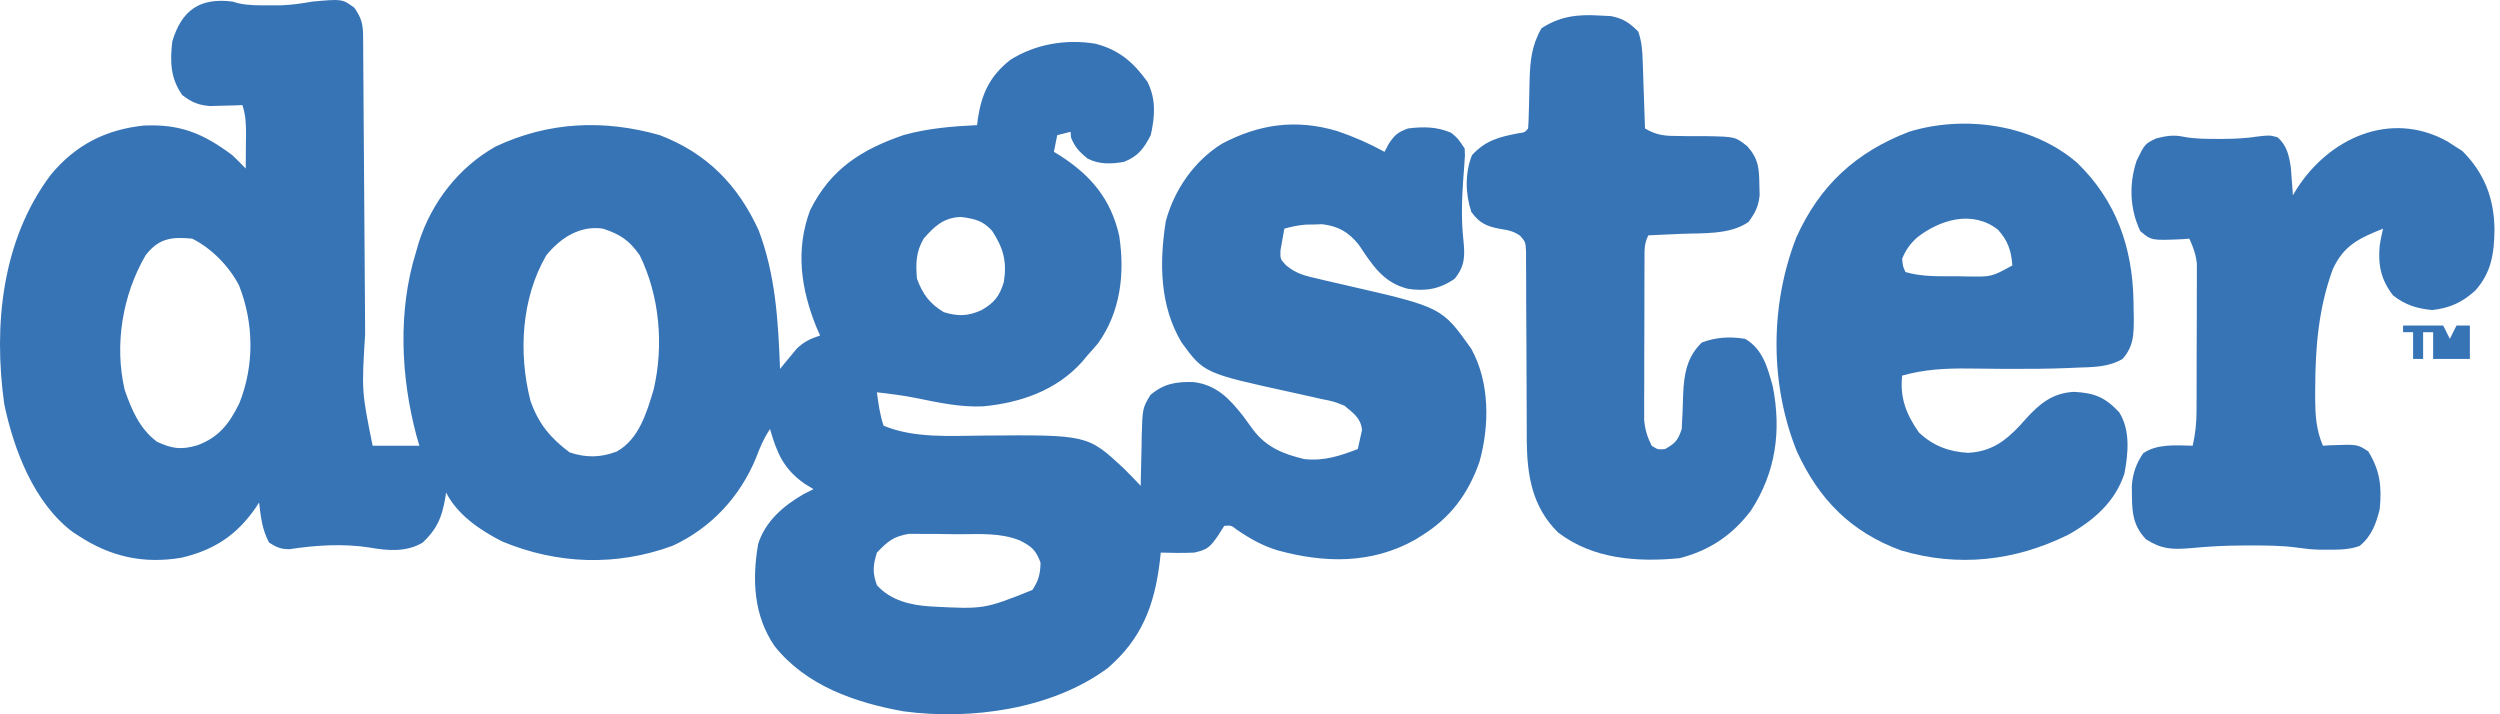 <svg xmlns="http://www.w3.org/2000/svg" width="196" height="56" viewBox="0 0 196 56" fill="none"><path d="M18.217 0.123C18.376 0.167 18.536 0.212 18.7 0.258C19.493 0.436 20.252 0.419 21.064 0.417C21.377 0.418 21.689 0.419 22.012 0.419C22.867 0.387 23.659 0.273 24.501 0.123C26.831 -0.088 26.831 -0.088 27.79 0.614C28.341 1.428 28.462 1.874 28.468 2.847C28.47 3.09 28.472 3.332 28.474 3.582C28.476 3.849 28.477 4.116 28.478 4.391C28.481 4.812 28.481 4.812 28.484 5.242C28.489 5.853 28.493 6.464 28.496 7.076C28.502 8.046 28.509 9.016 28.516 9.986C28.532 12.049 28.546 14.113 28.559 16.176C28.575 18.557 28.591 20.939 28.609 23.32C28.616 24.272 28.622 25.223 28.627 26.175C28.351 30.668 28.351 30.668 29.214 34.945C30.423 34.945 31.633 34.945 32.879 34.945C32.803 34.684 32.728 34.423 32.65 34.154C31.421 29.548 31.181 24.348 32.617 19.76C32.69 19.507 32.763 19.254 32.838 18.994C33.847 15.85 35.964 13.118 38.859 11.486C43.019 9.534 47.334 9.349 51.73 10.596C55.421 12.013 57.855 14.498 59.484 18.067C60.82 21.626 61.007 25.168 61.156 28.923C61.273 28.778 61.39 28.633 61.511 28.484C61.669 28.294 61.828 28.104 61.99 27.909C62.223 27.626 62.223 27.626 62.46 27.338C63.041 26.778 63.537 26.555 64.298 26.305C64.203 26.092 64.109 25.879 64.011 25.66C62.794 22.653 62.348 19.601 63.512 16.487C65.109 13.255 67.551 11.713 70.873 10.579C72.759 10.06 74.654 9.901 76.603 9.81C76.623 9.646 76.643 9.481 76.663 9.311C76.969 7.318 77.607 5.962 79.205 4.696C81.18 3.45 83.588 3.045 85.882 3.428C87.715 3.897 88.858 4.881 89.957 6.407C90.646 7.785 90.551 9.123 90.218 10.596C89.662 11.671 89.236 12.237 88.124 12.69C87.134 12.861 86.181 12.906 85.274 12.434C84.657 11.949 84.246 11.513 83.967 10.776C83.951 10.557 83.951 10.557 83.934 10.334C83.589 10.42 83.243 10.507 82.887 10.596C82.801 11.028 82.715 11.46 82.625 11.905C82.793 12.007 82.961 12.109 83.134 12.214C85.559 13.783 87.106 15.635 87.747 18.491C88.199 21.43 87.857 24.457 86.078 26.927C85.806 27.248 85.528 27.565 85.244 27.876C85.112 28.034 84.981 28.192 84.846 28.355C82.824 30.618 80.001 31.582 77.053 31.86C75.287 31.933 73.593 31.569 71.872 31.215C70.836 31.006 69.799 30.877 68.749 30.756C68.869 31.665 68.982 32.504 69.272 33.374C71.645 34.367 74.465 34.172 76.993 34.15C85.26 34.08 85.26 34.08 88.098 36.717C88.55 37.168 88.995 37.623 89.433 38.087C89.436 37.812 89.436 37.812 89.44 37.531C89.454 36.696 89.476 35.862 89.498 35.027C89.502 34.738 89.506 34.45 89.51 34.152C89.574 32.007 89.574 32.007 90.188 30.97C91.242 30.066 92.234 29.915 93.589 29.954C95.377 30.185 96.38 31.244 97.458 32.615C97.721 32.973 97.983 33.332 98.243 33.691C99.29 35.078 100.621 35.601 102.262 35.993C103.807 36.158 105.027 35.749 106.451 35.207C106.557 34.729 106.557 34.729 106.664 34.242C106.704 34.062 106.743 33.883 106.784 33.699C106.67 32.753 106.113 32.406 105.404 31.803C104.529 31.463 104.529 31.463 103.554 31.273C103.377 31.232 103.201 31.191 103.019 31.149C102.456 31.019 101.893 30.895 101.329 30.773C94.39 29.256 94.39 29.256 92.622 26.829C90.915 23.935 90.886 20.605 91.398 17.343C92.065 14.871 93.63 12.608 95.819 11.257C98.748 9.72 101.598 9.322 104.815 10.268C106.126 10.71 107.334 11.239 108.546 11.905C108.654 11.7 108.762 11.495 108.873 11.283C109.365 10.545 109.574 10.385 110.379 10.072C111.585 9.921 112.662 9.926 113.782 10.416C114.306 10.858 114.306 10.858 114.83 11.643C114.861 12.159 114.861 12.159 114.814 12.746C114.799 12.962 114.785 13.178 114.769 13.402C114.751 13.631 114.734 13.861 114.715 14.098C114.607 15.697 114.556 17.216 114.731 18.811C114.851 20.051 114.869 20.843 114.044 21.854C112.885 22.663 111.762 22.857 110.379 22.64C108.447 22.169 107.58 20.767 106.523 19.178C105.714 18.19 104.938 17.737 103.667 17.579C103.452 17.586 103.237 17.593 103.015 17.6C102.69 17.606 102.69 17.606 102.358 17.612C101.775 17.662 101.253 17.766 100.691 17.927C100.619 18.296 100.555 18.668 100.495 19.04C100.458 19.246 100.422 19.453 100.384 19.666C100.374 20.313 100.374 20.313 100.84 20.813C101.648 21.47 102.315 21.622 103.329 21.854C103.508 21.897 103.687 21.939 103.871 21.983C104.441 22.118 105.012 22.248 105.584 22.378C113.039 24.087 113.039 24.087 115.353 27.352C116.809 29.999 116.783 33.353 115.991 36.205C115.109 38.725 113.702 40.616 111.426 42.014C111.268 42.113 111.11 42.212 110.947 42.314C107.513 44.24 103.806 44.152 100.133 43.138C98.969 42.78 97.982 42.223 96.979 41.536C96.523 41.182 96.523 41.182 95.978 41.229C95.822 41.477 95.665 41.726 95.504 41.982C94.87 42.887 94.681 43.093 93.622 43.324C92.747 43.361 91.879 43.354 91.004 43.324C90.978 43.561 90.953 43.798 90.926 44.043C90.504 47.476 89.505 50.097 86.831 52.389C82.466 55.608 76.114 56.477 70.849 55.77C67.041 55.088 63.194 53.762 60.716 50.641C59.084 48.231 58.957 45.464 59.438 42.654C59.991 40.881 61.413 39.66 62.972 38.758C63.369 38.556 63.369 38.556 63.774 38.349C63.537 38.203 63.299 38.057 63.054 37.907C61.42 36.745 60.907 35.504 60.37 33.636C59.867 34.391 59.594 35.05 59.274 35.894C58.013 38.951 55.763 41.383 52.748 42.783C48.333 44.414 43.691 44.247 39.379 42.454C37.677 41.593 35.851 40.365 34.974 38.611C34.94 38.839 34.94 38.839 34.905 39.071C34.631 40.598 34.27 41.461 33.141 42.538C31.862 43.299 30.407 43.18 28.988 42.93C26.913 42.602 24.77 42.742 22.7 43.056C22.022 43.063 21.663 42.904 21.097 42.538C20.556 41.541 20.443 40.514 20.312 39.396C20.226 39.529 20.14 39.662 20.051 39.799C18.559 41.959 16.783 43.123 14.227 43.726C11.259 44.225 8.678 43.655 6.173 42.014C6.017 41.914 5.861 41.813 5.701 41.709C2.661 39.432 1.078 35.243 0.331 31.672C-0.527 25.489 0.146 18.809 3.977 13.708C5.913 11.367 8.286 10.151 11.295 9.843C14.136 9.717 15.933 10.462 18.217 12.167C18.574 12.508 18.925 12.855 19.264 13.214C19.271 12.532 19.277 11.85 19.281 11.168C19.284 10.879 19.284 10.879 19.287 10.583C19.291 9.732 19.274 9.053 19.003 8.239C18.772 8.249 18.541 8.258 18.304 8.267C18 8.274 17.696 8.281 17.383 8.288C16.931 8.302 16.931 8.302 16.471 8.316C15.514 8.232 15.05 8.027 14.29 7.454C13.356 6.134 13.326 4.823 13.504 3.265C14.243 0.761 15.708 -0.196 18.217 0.123ZM72.414 18.712C71.806 19.743 71.787 20.672 71.891 21.854C72.344 23.071 72.875 23.791 73.985 24.472C75.12 24.815 75.863 24.793 76.931 24.325C77.932 23.755 78.358 23.244 78.698 22.116C78.961 20.507 78.663 19.445 77.778 18.091C77.049 17.292 76.408 17.15 75.344 17.011C74.013 17.043 73.254 17.735 72.414 18.712ZM42.828 20.021C40.881 23.361 40.63 27.665 41.585 31.411C42.201 33.204 43.163 34.353 44.661 35.469C45.938 35.895 47.085 35.883 48.343 35.404C50.084 34.457 50.701 32.35 51.242 30.557C52.053 27.09 51.724 23.217 50.159 20.021C49.333 18.842 48.657 18.386 47.279 17.927C45.461 17.654 43.933 18.655 42.828 20.021ZM11.41 20.021C9.599 23.142 8.954 27.027 9.775 30.563C10.321 32.137 10.945 33.619 12.31 34.634C13.498 35.185 14.207 35.28 15.468 34.913C17.179 34.28 17.986 33.2 18.768 31.609C19.945 28.64 19.911 25.351 18.741 22.378C17.964 20.882 16.601 19.475 15.075 18.712C13.472 18.552 12.44 18.673 11.41 20.021ZM60.632 29.447C60.894 30.233 60.894 30.233 60.894 30.233L60.632 29.447ZM68.749 43.324C68.443 44.331 68.389 44.886 68.749 45.876C69.816 47.077 71.407 47.453 72.967 47.546C77.153 47.767 77.153 47.767 80.94 46.253C81.429 45.508 81.56 45.001 81.578 44.109C81.215 43.132 80.901 42.856 79.969 42.377C78.45 41.761 76.83 41.878 75.216 41.883C74.624 41.884 74.032 41.873 73.44 41.861C73.059 41.86 72.679 41.859 72.299 41.859C71.786 41.856 71.786 41.856 71.262 41.853C70.025 42.065 69.615 42.428 68.749 43.324Z" fill="#3774B6"></path><path d="M162.841 12.756C165.911 15.732 167.18 19.369 167.267 23.58C167.27 23.815 167.273 24.05 167.276 24.292C167.28 24.521 167.285 24.749 167.29 24.985C167.288 26.232 167.275 27.162 166.409 28.138C165.289 28.806 164.047 28.778 162.776 28.825C162.543 28.835 162.31 28.846 162.069 28.857C160.551 28.915 159.036 28.928 157.517 28.92C157.338 28.919 157.159 28.919 156.974 28.918C156.082 28.913 155.191 28.905 154.299 28.891C152.483 28.874 150.881 28.959 149.128 29.447C148.94 31.18 149.444 32.473 150.437 33.898C151.54 34.95 152.793 35.419 154.305 35.502C156.109 35.4 157.197 34.604 158.401 33.315C158.538 33.162 158.675 33.009 158.816 32.851C159.913 31.643 160.906 30.813 162.602 30.721C164.208 30.803 165.052 31.15 166.147 32.327C167.028 33.729 166.855 35.538 166.558 37.114C165.841 39.345 164.125 40.822 162.133 41.933C157.942 43.992 153.527 44.488 149.019 43.148C145.109 41.698 142.617 39.169 140.886 35.414C138.746 30.13 138.761 23.93 140.832 18.614C142.68 14.517 145.492 11.949 149.652 10.334C154.016 8.989 159.344 9.747 162.841 12.756ZM150.301 18.618C149.751 19.123 149.412 19.592 149.128 20.283C149.182 20.873 149.182 20.873 149.39 21.331C150.718 21.718 152.059 21.651 153.432 21.658C153.704 21.663 153.975 21.669 154.255 21.674C156.145 21.706 156.145 21.706 157.768 20.807C157.686 19.658 157.417 18.86 156.628 17.996C154.627 16.457 152.114 17.208 150.301 18.618Z" fill="#3774B6"></path><path d="M125.433 1.219C125.722 1.234 126.011 1.248 126.309 1.263C127.285 1.463 127.742 1.783 128.444 2.479C128.721 3.311 128.759 3.957 128.789 4.831C128.8 5.135 128.811 5.44 128.822 5.754C128.832 6.072 128.843 6.39 128.853 6.718C128.865 7.039 128.876 7.36 128.888 7.691C128.915 8.484 128.942 9.278 128.968 10.072C129.803 10.563 130.416 10.659 131.379 10.658C131.641 10.662 131.902 10.667 132.171 10.671C132.717 10.675 133.263 10.677 133.81 10.675C136.049 10.72 136.049 10.72 136.996 11.474C137.873 12.467 137.916 13.206 137.935 14.49C137.942 14.76 137.949 15.029 137.956 15.307C137.858 16.201 137.61 16.68 137.084 17.403C135.6 18.427 133.485 18.26 131.75 18.336C131.507 18.347 131.264 18.358 131.014 18.37C130.42 18.398 129.825 18.424 129.23 18.451C128.893 19.123 128.933 19.606 128.93 20.359C128.928 20.648 128.926 20.937 128.925 21.235C128.924 21.549 128.924 21.863 128.924 22.187C128.923 22.508 128.922 22.83 128.921 23.161C128.92 23.843 128.919 24.524 128.919 25.206C128.919 26.249 128.914 27.292 128.909 28.335C128.908 28.996 128.908 29.658 128.908 30.319C128.906 30.632 128.904 30.944 128.902 31.266C128.903 31.703 128.903 31.703 128.904 32.15C128.904 32.406 128.904 32.662 128.903 32.926C128.973 33.694 129.147 34.256 129.492 34.945C129.972 35.251 129.972 35.251 130.539 35.207C131.344 34.747 131.549 34.532 131.848 33.636C131.899 32.721 131.938 31.807 131.96 30.89C132.026 29.345 132.257 27.952 133.435 26.845C134.582 26.43 135.619 26.37 136.823 26.567C138.214 27.384 138.576 28.815 138.988 30.302C139.666 33.771 139.232 37.018 137.281 40.018C135.825 41.956 134.015 43.165 131.668 43.765C128.351 44.078 124.906 43.844 122.16 41.753C120.132 39.76 119.728 37.312 119.697 34.561C119.696 34.188 119.696 33.815 119.697 33.441C119.698 32.848 119.694 32.255 119.689 31.662C119.678 30.191 119.675 28.721 119.672 27.25C119.669 26.001 119.663 24.752 119.652 23.503C119.649 22.918 119.65 22.334 119.651 21.75C119.649 21.394 119.646 21.037 119.643 20.68C119.642 20.369 119.642 20.058 119.641 19.737C119.606 18.976 119.606 18.976 119.178 18.484C118.651 18.114 118.23 18.038 117.595 17.943C116.552 17.74 115.999 17.506 115.353 16.618C114.878 15.192 114.847 13.569 115.402 12.167C116.45 11.011 117.562 10.727 119.047 10.447C119.543 10.38 119.543 10.38 119.804 10.072C119.836 9.647 119.851 9.22 119.859 8.794C119.87 8.4 119.87 8.4 119.882 7.998C119.895 7.445 119.907 6.892 119.917 6.339C119.964 4.779 120.071 3.584 120.851 2.217C122.323 1.258 123.71 1.113 125.433 1.219Z" fill="#3774B6"></path><path d="M191.879 11.087C192.028 11.184 192.176 11.281 192.329 11.381C192.686 11.608 192.686 11.608 193.049 11.839C194.783 13.573 195.544 15.566 195.569 18.009C195.54 19.879 195.33 21.372 194.05 22.792C193.006 23.728 192.053 24.153 190.676 24.309C189.469 24.186 188.581 23.911 187.616 23.163C186.671 21.942 186.424 20.773 186.569 19.236C186.644 18.797 186.726 18.359 186.831 17.927C184.971 18.674 183.743 19.23 182.887 21.118C181.775 24.147 181.525 27.21 181.513 30.413C181.51 30.816 181.51 30.816 181.508 31.228C181.521 32.567 181.583 33.694 182.118 34.945C182.314 34.933 182.51 34.921 182.711 34.908C184.825 34.831 184.825 34.831 185.669 35.387C186.601 36.887 186.744 38.172 186.569 39.92C186.29 41.055 185.923 42.046 184.998 42.8C184.195 43.093 183.426 43.097 182.576 43.094C182.226 43.096 182.226 43.096 181.869 43.097C181.071 43.062 181.071 43.062 180.087 42.931C178.875 42.771 177.677 42.761 176.456 42.767C176.228 42.767 175.999 42.767 175.764 42.767C174.395 42.773 173.056 42.847 171.694 42.98C170.279 43.096 169.442 43.05 168.241 42.276C167.274 41.244 167.154 40.284 167.145 38.905C167.141 38.636 167.138 38.367 167.134 38.089C167.21 37.099 167.473 36.354 168.029 35.534C169.126 34.778 170.621 34.914 171.907 34.945C172.113 34.035 172.203 33.191 172.207 32.258C172.209 31.99 172.21 31.722 172.212 31.446C172.212 31.159 172.212 30.872 172.213 30.576C172.214 30.279 172.215 29.982 172.215 29.675C172.217 29.048 172.217 28.42 172.217 27.793C172.218 26.832 172.223 25.872 172.228 24.912C172.228 24.302 172.229 23.692 172.229 23.081C172.231 22.794 172.233 22.508 172.235 22.212C172.234 21.944 172.233 21.675 172.232 21.399C172.233 21.164 172.233 20.929 172.234 20.687C172.162 19.95 171.95 19.384 171.645 18.712C171.431 18.727 171.216 18.743 170.995 18.758C168.674 18.855 168.674 18.855 167.8 18.123C166.969 16.383 166.9 14.403 167.521 12.576C168.158 11.28 168.158 11.28 169.027 10.858C169.808 10.658 170.391 10.552 171.183 10.721C172.073 10.889 172.915 10.892 173.822 10.89C173.995 10.89 174.169 10.89 174.349 10.89C175.267 10.883 176.155 10.838 177.062 10.694C177.929 10.596 177.929 10.596 178.551 10.759C179.304 11.397 179.472 12.235 179.608 13.186C179.636 13.565 179.636 13.565 179.663 13.95C179.683 14.206 179.703 14.461 179.723 14.725C179.736 14.917 179.748 15.11 179.762 15.309C179.9 15.081 179.9 15.081 180.041 14.848C182.56 10.862 187.382 8.596 191.879 11.087Z" fill="#3774B6"></path><path d="M188.402 25.52C189.439 25.52 190.475 25.52 191.544 25.52C191.717 25.865 191.889 26.211 192.067 26.567C192.24 26.221 192.413 25.876 192.591 25.52C192.937 25.52 193.282 25.52 193.638 25.52C193.638 26.384 193.638 27.248 193.638 28.138C192.688 28.138 191.737 28.138 190.758 28.138C190.758 27.447 190.758 26.756 190.758 26.043C190.499 26.043 190.24 26.043 189.973 26.043C189.973 26.735 189.973 27.426 189.973 28.138C189.714 28.138 189.454 28.138 189.187 28.138C189.187 27.447 189.187 26.756 189.187 26.043C188.928 26.043 188.669 26.043 188.402 26.043C188.402 25.87 188.402 25.698 188.402 25.52Z" fill="#3774B6"></path></svg>